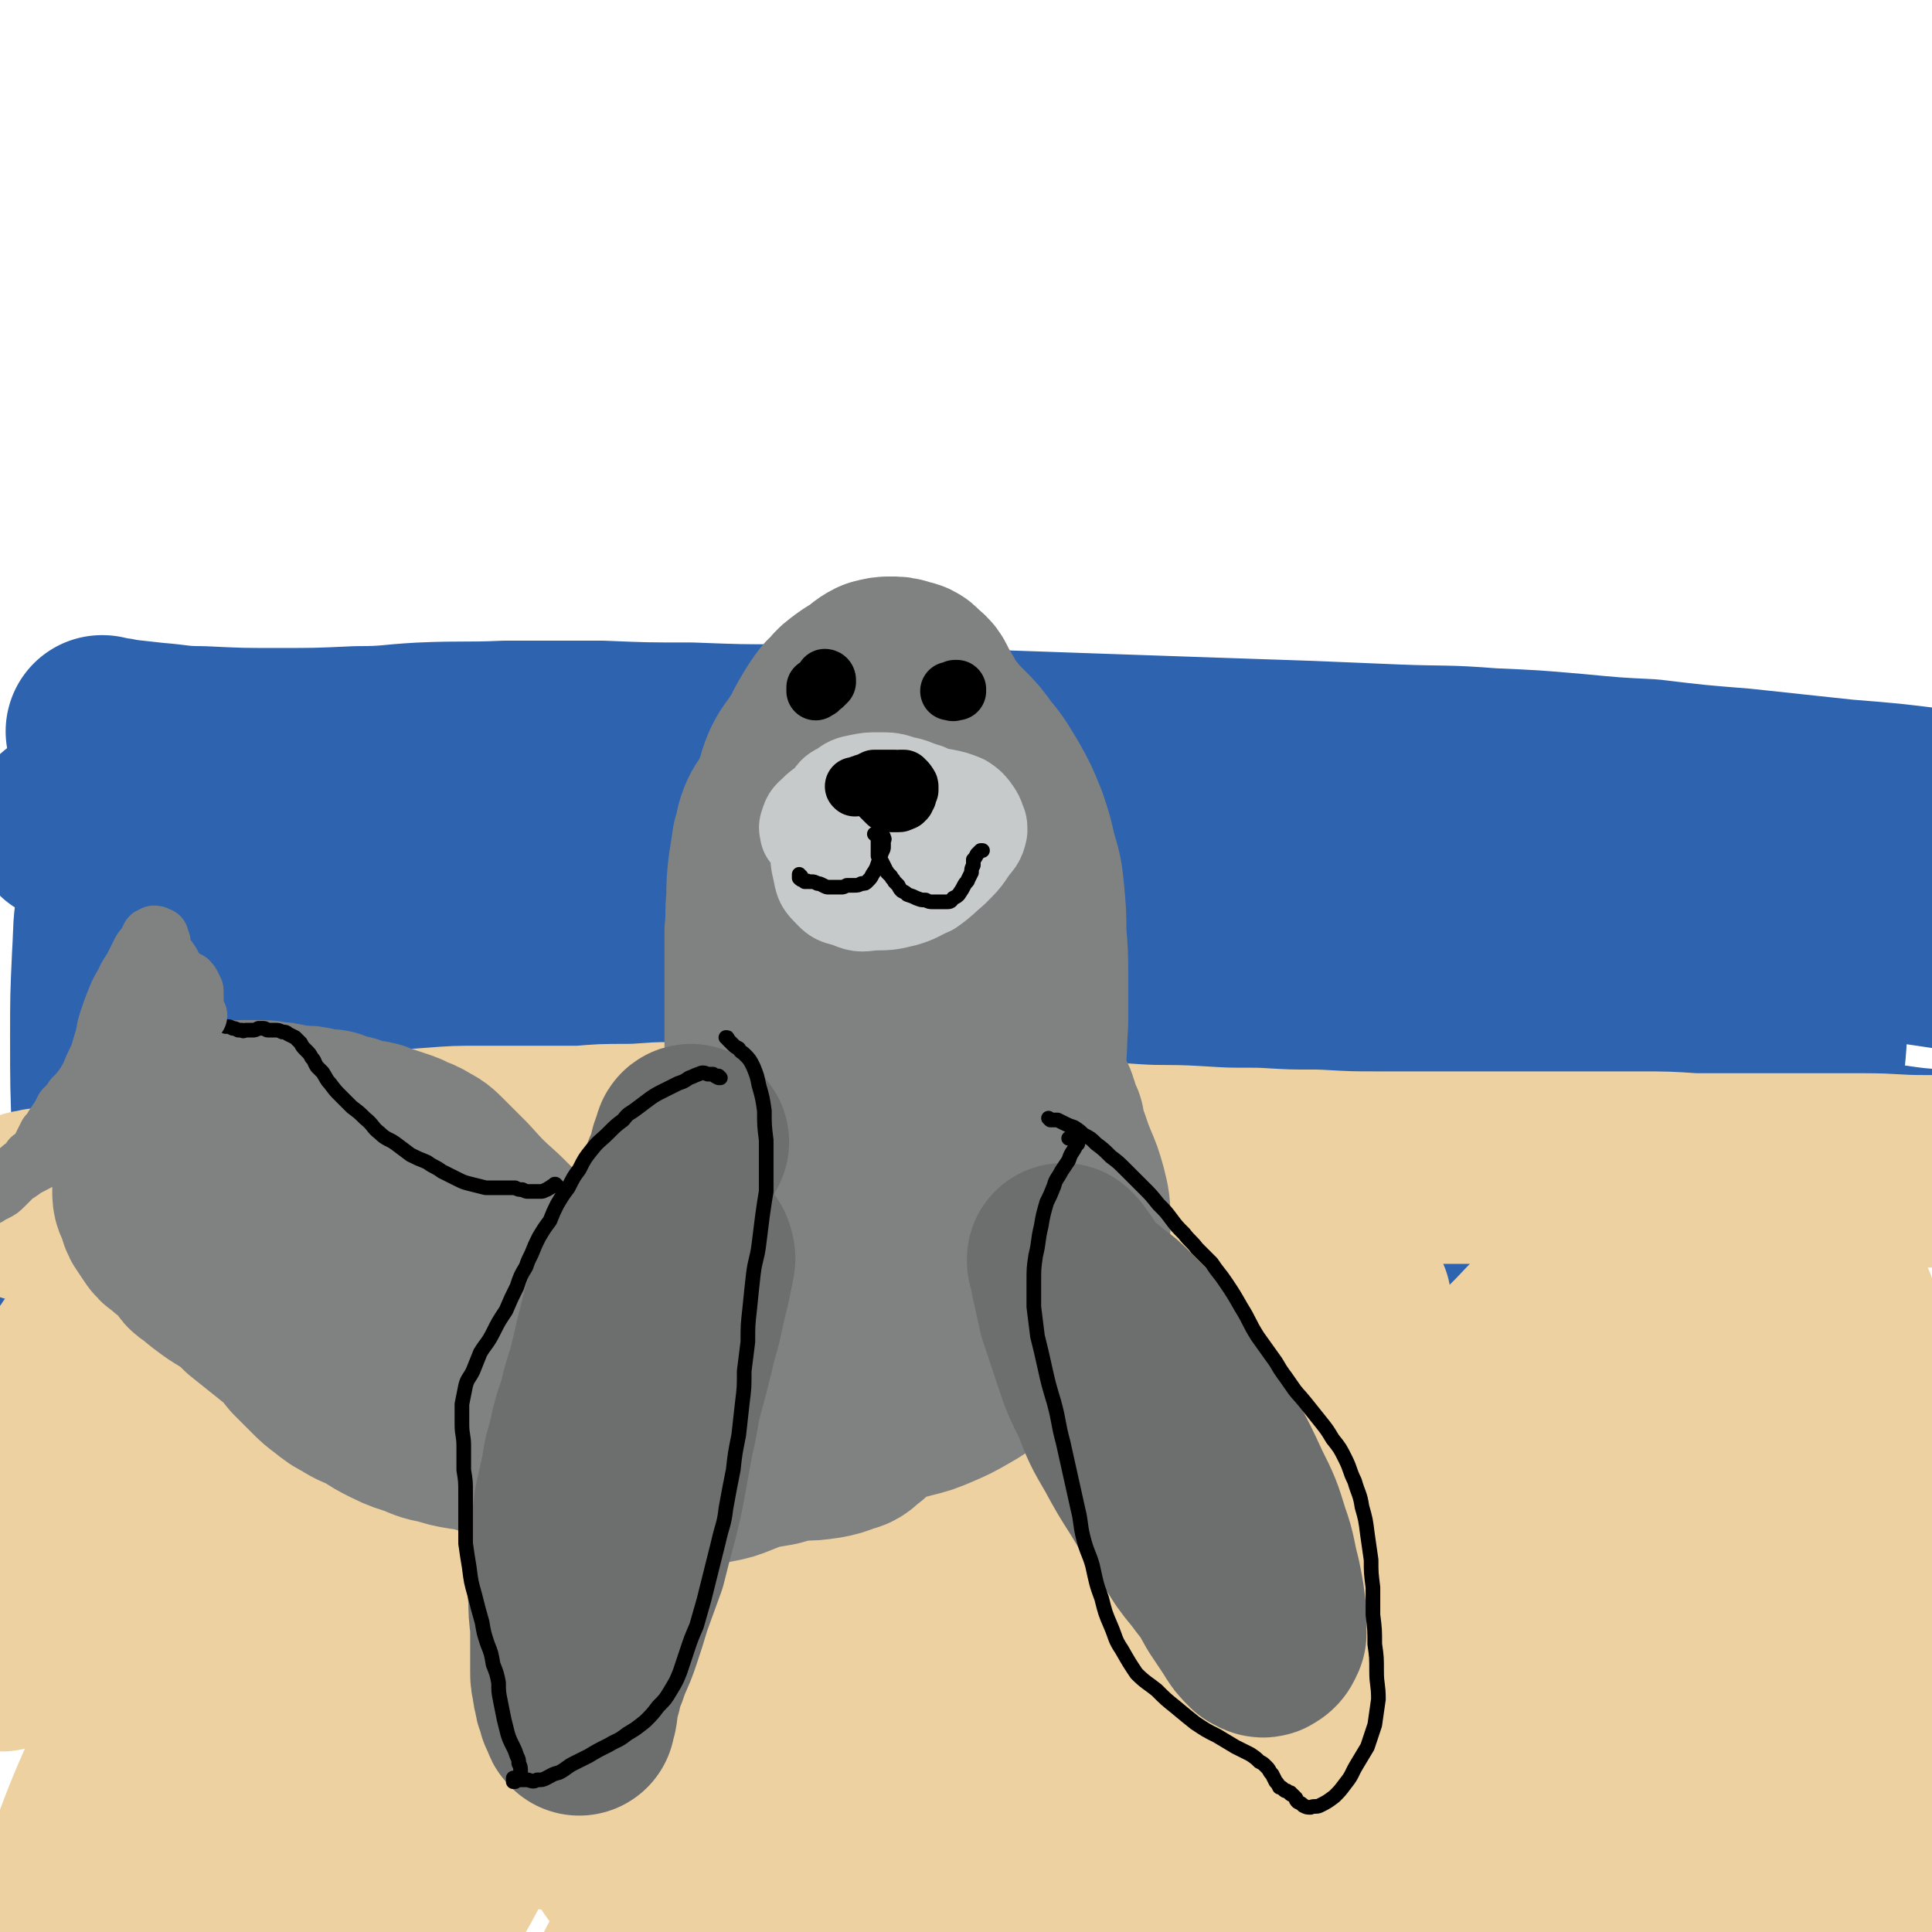 <svg viewBox='0 0 1054 1054' version='1.1' xmlns='http://www.w3.org/2000/svg' xmlns:xlink='http://www.w3.org/1999/xlink'><g fill='none' stroke='rgb(45,99,175)' stroke-width='105' stroke-linecap='round' stroke-linejoin='round'><path d='M76,566c0,0 0,-1 -1,-1 0,0 0,0 -1,0 -1,-1 -1,-1 -3,-2 -2,0 -2,0 -3,-1 0,0 -1,0 -1,0 1,0 1,0 2,0 3,0 3,0 5,1 5,0 5,1 9,1 7,1 7,2 15,2 10,1 10,1 20,1 16,0 16,0 31,0 17,-1 17,-1 35,-1 13,-1 13,-1 26,-1 14,-1 14,-1 28,-1 15,0 15,0 31,1 16,1 16,1 33,4 13,2 13,3 26,5 12,3 12,3 24,5 12,2 12,2 23,5 10,2 10,2 21,4 10,2 10,3 20,4 11,1 11,1 22,2 11,1 11,1 23,1 10,0 10,0 21,0 11,0 11,0 21,0 12,0 12,-1 23,0 11,0 11,0 22,1 9,0 9,0 19,1 14,0 14,0 28,-1 10,0 10,-1 21,-1 10,-1 10,-1 21,-2 11,-1 11,-1 22,-1 12,-1 12,-1 25,-1 12,0 12,0 24,0 14,0 14,0 28,0 13,0 13,0 26,0 9,1 9,0 18,1 13,0 13,0 25,1 14,0 15,0 29,1 14,2 14,3 28,6 8,1 8,1 16,3 2,1 2,1 4,2 13,4 13,4 27,7 17,4 17,4 34,8 15,3 15,3 30,5 13,3 13,3 26,5 16,2 16,2 31,3 14,2 14,2 28,3 3,1 3,1 7,1 '/><path d='M37,451c-1,0 -1,-1 -1,-1 -1,0 0,0 0,0 0,0 0,0 0,0 3,1 3,1 6,2 6,2 6,2 13,4 11,3 11,3 22,6 15,3 15,3 30,6 16,3 17,3 33,5 4,0 5,0 9,0 21,1 21,1 41,2 15,0 15,0 31,-1 17,0 17,-1 34,-1 26,-1 26,-2 51,-2 22,-1 22,-1 43,-1 22,-1 22,-1 44,-1 22,-1 22,-1 43,-1 21,-1 22,-1 43,-1 20,-1 20,-1 41,-1 20,-1 20,-1 41,-1 21,0 21,0 41,1 21,1 21,1 42,2 20,2 20,1 39,4 20,2 20,3 40,5 18,3 18,3 37,5 16,3 16,3 31,6 21,3 21,3 42,6 16,2 16,2 32,4 15,2 15,2 29,3 20,2 20,2 40,4 22,2 22,2 43,4 23,2 23,3 46,6 20,2 20,2 40,5 '/><path d='M57,400c-1,0 -1,-1 -1,-1 -1,0 0,0 0,0 1,1 1,0 2,1 4,0 4,0 8,1 9,1 9,1 18,2 13,1 13,2 26,2 21,1 21,1 41,1 22,0 22,0 44,-1 18,0 17,-1 35,-2 23,-1 23,0 46,-1 26,0 26,0 52,0 24,1 24,1 49,1 26,1 26,1 52,1 28,1 28,0 55,1 28,1 28,1 56,2 29,1 29,1 57,2 29,1 29,1 58,2 30,1 30,1 59,2 24,1 24,1 48,2 26,1 26,0 51,2 23,1 23,1 46,3 21,2 21,2 41,3 25,3 25,3 50,5 28,3 28,3 56,6 25,2 25,2 49,5 5,1 5,1 11,2 '/><path d='M88,457c0,0 0,-1 -1,-1 -1,0 -1,0 -2,1 -4,1 -5,0 -8,2 -5,5 -6,5 -9,11 -5,9 -4,10 -6,20 -3,16 -2,16 -3,32 -1,22 -1,22 -1,44 0,26 0,26 1,52 0,25 0,25 0,50 0,22 0,22 -2,43 -1,15 -2,15 -4,30 -1,6 -2,9 -4,12 -1,1 -1,-2 -1,-5 0,-13 1,-14 2,-27 3,-24 3,-24 6,-47 3,-29 3,-29 5,-57 2,-28 2,-29 4,-57 2,-24 2,-24 5,-48 2,-14 2,-14 4,-27 0,-2 0,-2 0,-4 1,-7 2,-10 3,-13 0,-1 0,2 0,5 -1,11 -1,11 -2,23 -2,21 -2,21 -3,42 -2,26 -2,26 -2,53 -1,28 -1,28 -1,56 -1,22 -1,22 -1,44 0,13 -2,14 0,25 1,3 3,5 5,4 5,-6 4,-9 9,-18 10,-20 9,-20 20,-40 20,-37 20,-38 42,-74 25,-41 25,-41 54,-79 16,-22 16,-23 36,-42 11,-11 12,-12 25,-18 5,-3 10,-3 12,1 4,10 3,14 1,26 -5,28 -6,28 -15,55 -11,35 -12,35 -26,70 -15,38 -15,37 -30,75 -12,28 -12,28 -23,56 -5,13 -6,13 -10,25 -4,9 -4,9 -6,18 -1,2 0,4 1,3 12,-15 12,-18 23,-36 19,-30 17,-31 37,-61 29,-45 28,-46 61,-89 24,-29 25,-29 52,-55 20,-19 20,-20 44,-36 12,-8 14,-10 28,-13 6,-1 11,-1 12,5 5,12 4,16 0,31 -6,32 -8,32 -19,63 -14,38 -15,37 -31,75 -13,32 -14,32 -28,64 -10,23 -10,23 -20,46 -4,10 -5,12 -8,21 0,1 1,0 2,-1 11,-13 12,-13 21,-27 19,-29 17,-30 35,-60 23,-36 22,-36 46,-71 23,-34 23,-35 48,-67 19,-23 19,-24 41,-45 12,-11 13,-13 27,-19 4,-1 8,0 9,4 2,17 2,19 -3,38 -8,33 -10,33 -22,66 -14,37 -14,37 -29,74 -12,31 -12,31 -25,61 -7,19 -7,19 -15,38 -1,4 -4,9 -3,8 3,-2 6,-6 11,-13 16,-23 15,-23 30,-47 20,-35 19,-35 40,-69 23,-37 23,-37 48,-73 21,-31 21,-31 44,-61 15,-18 14,-19 31,-35 5,-5 10,-10 13,-8 3,3 1,9 -1,17 -8,27 -9,27 -18,53 -12,32 -13,31 -25,63 -13,33 -12,33 -24,66 -8,24 -8,24 -15,47 -3,12 -4,14 -4,23 0,2 3,1 5,0 11,-9 12,-9 22,-21 19,-24 18,-26 36,-51 22,-32 21,-33 44,-64 23,-31 23,-31 48,-60 17,-19 17,-19 36,-36 12,-12 12,-14 27,-22 6,-4 12,-7 15,-3 5,8 2,14 -1,27 -6,29 -7,29 -18,57 -17,46 -18,45 -36,90 -12,27 -13,27 -24,55 -6,16 -6,16 -11,32 -1,4 -4,8 -2,8 3,-2 7,-5 12,-12 15,-20 15,-20 29,-42 13,-20 12,-21 25,-42 20,-32 20,-32 41,-64 17,-26 18,-26 36,-52 11,-14 11,-15 23,-28 10,-11 9,-12 20,-21 5,-4 10,-8 12,-4 3,7 1,13 -2,26 -9,37 -10,37 -22,74 -17,51 -18,50 -35,100 -11,33 -11,33 -21,65 -6,21 -5,22 -10,43 -2,6 -4,12 -2,12 1,1 5,-5 8,-11 12,-19 13,-19 23,-39 10,-19 9,-20 18,-40 12,-25 11,-26 24,-51 16,-31 16,-30 34,-60 15,-26 15,-26 31,-50 9,-14 9,-14 19,-27 3,-3 5,-7 7,-5 2,4 1,8 1,16 0,17 -1,17 -2,34 -2,24 -2,24 -4,48 -1,28 -1,28 -2,55 -1,25 -1,25 -1,50 0,19 0,19 0,37 0,10 0,10 1,21 0,3 0,4 2,7 0,0 1,0 1,0 2,-2 2,-2 3,-5 1,-4 2,-4 3,-8 1,-6 1,-6 2,-11 1,-6 1,-6 1,-11 1,-4 1,-4 1,-8 0,-2 0,-2 0,-4 0,-1 -1,-1 -2,-1 -2,-1 -2,0 -5,0 -6,1 -6,2 -13,3 -14,2 -14,2 -28,3 -30,3 -30,3 -60,3 -31,1 -31,1 -62,1 -40,0 -40,0 -80,-1 -33,-1 -33,0 -66,-2 -36,-2 -36,-2 -73,-6 -37,-4 -37,-5 -74,-9 -37,-5 -37,-4 -74,-10 -37,-6 -37,-8 -75,-15 -35,-6 -35,-7 -70,-12 -23,-3 -23,-2 -45,-3 -28,-1 -28,-2 -56,-1 -17,1 -17,2 -33,4 -18,3 -18,3 -36,6 -19,3 -19,3 -37,8 -15,3 -15,4 -30,8 -12,4 -12,5 -24,8 -11,3 -12,2 -23,4 -9,2 -9,2 -18,3 -3,0 -5,1 -7,0 0,0 1,0 2,0 9,-3 9,-2 18,-5 14,-4 14,-5 29,-9 20,-7 20,-7 40,-13 39,-12 38,-13 78,-24 31,-9 31,-9 62,-18 35,-9 35,-10 71,-20 22,-6 22,-5 44,-10 17,-3 17,-4 33,-6 12,-2 12,-2 23,-2 5,-1 6,-2 10,0 3,1 4,3 3,6 -1,8 -2,9 -7,16 -9,13 -10,13 -22,23 -15,12 -16,11 -32,20 -18,10 -19,9 -37,17 -16,7 -16,7 -32,12 -13,3 -13,3 -27,5 -13,2 -13,2 -26,1 -8,0 -9,0 -16,-3 -5,-3 -6,-4 -7,-9 -2,-7 -1,-8 1,-15 3,-11 4,-11 10,-21 7,-11 8,-10 16,-20 8,-8 8,-9 17,-16 6,-4 6,-4 13,-7 3,-1 5,-2 5,0 2,3 2,5 0,9 -5,12 -5,13 -12,24 -10,16 -10,16 -22,30 -17,19 -17,19 -35,38 -12,12 -12,12 -26,23 -11,10 -10,10 -22,19 -14,9 -14,9 -28,17 -13,8 -13,8 -26,14 -7,3 -7,3 -15,5 -3,0 -4,1 -6,0 -2,0 -2,-1 -2,-3 0,-3 1,-3 2,-5 3,-3 3,-4 7,-6 6,-3 6,-4 13,-5 10,-3 11,-2 21,-3 19,-1 19,-1 38,0 19,0 19,1 38,2 18,1 18,1 36,1 26,0 26,0 51,0 24,0 24,0 48,0 24,0 24,1 48,1 24,-1 24,-1 48,-1 25,-1 25,-1 49,-3 24,-1 24,-1 49,-3 25,-1 25,-1 50,-2 25,0 25,-1 50,0 25,1 25,1 49,3 25,3 25,4 50,7 20,3 20,3 39,5 20,3 20,3 40,5 22,3 22,4 45,7 12,1 12,1 24,2 17,2 17,2 34,2 20,1 20,1 40,1 18,0 18,0 36,-1 18,-1 18,-2 36,-3 17,-1 17,-1 33,-2 8,0 8,0 15,0 '/></g>
<g fill='none' stroke='rgb(238,209,160)' stroke-width='105' stroke-linecap='round' stroke-linejoin='round'><path d='M23,658c0,0 0,-1 -1,-1 0,0 0,1 0,1 -1,0 -1,0 -2,0 -2,0 -2,0 -3,0 0,0 0,0 0,0 1,0 1,0 3,0 3,0 3,0 6,0 5,0 5,0 10,0 7,-1 7,-1 15,-2 9,-1 9,-1 19,-3 14,-3 14,-3 27,-5 16,-3 16,-3 31,-6 25,-5 24,-6 49,-11 15,-3 15,-2 30,-4 15,-2 15,-2 29,-3 13,-1 13,-1 26,-1 16,0 16,0 32,0 11,0 11,0 23,0 12,-1 12,-1 24,-1 12,0 12,-1 24,-1 13,0 13,0 26,0 13,0 13,0 27,0 14,0 14,0 28,0 14,1 14,1 27,1 14,1 14,1 27,2 14,0 14,0 28,1 15,1 15,1 30,2 15,1 15,2 30,3 15,2 15,2 31,3 16,1 16,0 33,1 16,1 16,1 33,1 17,1 17,1 33,1 18,1 18,1 36,1 13,0 13,0 25,0 17,0 17,0 33,0 17,0 17,0 34,0 12,0 12,0 25,0 12,0 12,0 23,0 15,0 15,0 30,1 16,0 16,0 32,0 15,0 15,0 31,0 15,0 15,0 30,0 16,0 16,1 33,1 7,0 7,0 13,0 '/><path d='M64,731c0,0 -1,-1 -1,-1 0,0 0,0 0,0 -2,1 -3,0 -5,0 -4,2 -4,2 -8,5 -5,4 -5,4 -8,10 -5,7 -5,7 -9,16 -5,10 -5,11 -10,22 -6,14 -6,14 -11,28 -6,15 -6,15 -11,31 -5,17 -5,17 -9,34 -2,8 -2,8 -4,17 '/><path d='M1,903c0,-1 -1,-1 -1,-1 5,-15 6,-16 12,-31 9,-23 9,-23 19,-46 11,-23 11,-23 22,-46 2,-4 2,-4 5,-8 15,-21 14,-23 32,-42 14,-17 14,-17 32,-30 11,-8 12,-10 25,-13 6,-2 10,-1 12,3 5,11 3,14 2,28 -4,25 -4,26 -12,51 -12,35 -13,35 -28,69 -16,39 -17,38 -34,77 -14,35 -15,35 -28,70 -10,25 -9,25 -18,50 -4,12 -4,14 -9,25 0,1 -2,-1 -1,-2 4,-15 4,-15 10,-30 11,-28 10,-28 22,-55 18,-36 17,-37 38,-71 35,-59 36,-58 74,-115 22,-33 22,-33 46,-64 16,-20 17,-20 35,-39 10,-10 10,-11 21,-18 3,-2 6,-2 6,0 1,9 0,12 -4,23 -8,24 -9,24 -20,48 -16,33 -17,32 -34,65 -16,31 -16,31 -32,62 -12,24 -12,24 -24,48 -13,27 -13,27 -26,53 -11,23 -12,23 -23,45 -5,10 -8,14 -10,21 0,1 4,-2 6,-4 16,-21 16,-22 30,-44 27,-43 25,-45 53,-87 25,-40 25,-40 53,-77 35,-46 34,-47 72,-91 21,-24 22,-23 46,-44 13,-12 14,-16 29,-22 5,-1 10,2 10,8 0,20 -2,23 -10,44 -14,40 -16,39 -34,78 -23,47 -24,46 -48,93 -18,36 -18,36 -37,71 -18,35 -18,35 -37,70 -14,24 -14,24 -29,48 -6,8 -9,14 -12,16 -1,1 0,-5 2,-9 10,-22 9,-22 20,-44 19,-37 19,-37 40,-73 33,-54 33,-55 70,-106 27,-38 27,-38 59,-71 24,-27 24,-28 52,-50 16,-13 17,-15 35,-21 8,-3 14,-3 17,3 6,11 4,16 0,31 -7,32 -8,32 -21,63 -15,39 -16,39 -34,77 -20,40 -20,40 -41,79 -17,32 -17,32 -34,64 -9,19 -9,19 -19,38 -2,3 -5,8 -3,6 4,-5 7,-10 14,-21 18,-28 18,-28 37,-56 27,-42 26,-42 54,-83 31,-44 31,-44 65,-86 31,-38 31,-38 66,-73 25,-25 25,-26 54,-47 13,-9 18,-14 31,-12 7,0 9,7 8,16 -2,31 -3,33 -14,64 -16,47 -17,47 -39,93 -24,51 -26,50 -52,101 -25,46 -25,46 -50,92 -16,29 -16,29 -32,57 -6,10 -9,16 -13,20 -1,1 1,-5 3,-8 12,-25 13,-25 26,-50 22,-41 21,-42 45,-83 26,-46 26,-46 56,-90 28,-42 28,-42 59,-82 23,-30 23,-31 49,-59 15,-15 16,-16 32,-27 4,-2 8,-1 8,2 0,16 -1,20 -8,38 -15,38 -17,38 -35,75 -22,44 -23,44 -45,87 -23,44 -24,44 -47,88 -15,30 -15,30 -30,61 -5,10 -9,16 -11,19 -1,2 2,-5 5,-10 13,-25 13,-25 27,-50 24,-42 23,-43 48,-85 31,-50 30,-51 64,-99 26,-37 27,-37 56,-72 27,-32 27,-33 56,-62 17,-18 18,-19 37,-33 9,-7 11,-9 20,-9 5,-1 10,2 10,8 -3,31 -4,35 -16,67 -16,45 -20,43 -40,86 -20,43 -21,43 -40,86 -20,43 -20,43 -38,87 -6,15 -6,15 -12,31 0,0 0,0 0,0 8,-12 10,-11 17,-24 12,-22 11,-23 23,-45 19,-38 18,-39 38,-76 18,-33 18,-33 38,-64 13,-22 13,-22 28,-43 15,-20 15,-20 31,-39 12,-13 11,-16 25,-25 4,-3 10,-4 11,1 3,12 0,16 -3,32 -7,32 -8,32 -16,64 -11,44 -13,43 -23,87 -11,46 -10,46 -20,92 -10,52 -9,53 -20,105 -2,6 -5,12 -6,11 -2,-2 -1,-10 0,-19 1,-30 0,-30 4,-61 2,-24 2,-25 7,-49 8,-35 8,-35 18,-69 13,-42 14,-42 28,-82 13,-35 13,-35 28,-69 8,-19 8,-19 19,-37 3,-4 6,-9 7,-6 3,7 2,13 0,25 -2,26 -4,26 -7,52 -4,35 -3,35 -6,71 -3,37 -2,37 -4,73 -2,30 -1,30 -3,60 -1,18 -1,18 -3,35 0,5 -1,10 -1,11 1,0 2,-5 3,-9 3,-16 3,-16 6,-31 4,-27 4,-27 7,-54 4,-36 4,-36 6,-71 2,-39 1,-39 4,-77 2,-36 2,-36 5,-71 2,-15 2,-15 6,-29 1,-6 2,-11 4,-12 1,0 1,5 1,10 0,13 0,14 -1,27 0,24 -1,24 -1,47 0,33 0,33 2,65 1,34 2,34 5,68 2,27 2,27 5,55 1,16 1,16 2,32 1,7 1,7 2,13 1,1 2,3 3,2 1,-4 1,-6 1,-12 0,-14 0,-14 -1,-28 -3,-23 -3,-23 -7,-47 -4,-31 -4,-31 -8,-63 -4,-33 -4,-33 -8,-66 -3,-28 -2,-28 -6,-56 -2,-17 0,-18 -6,-34 -2,-7 -3,-10 -9,-12 -7,-1 -9,2 -16,6 -13,8 -12,9 -23,19 -23,21 -22,22 -44,44 -25,24 -24,24 -49,48 -26,25 -26,26 -52,50 -26,24 -25,25 -53,46 -16,13 -16,13 -34,22 -9,5 -12,8 -20,5 -7,-2 -8,-6 -9,-14 -4,-22 -4,-23 -1,-45 3,-29 5,-29 12,-58 8,-28 8,-28 18,-56 8,-22 9,-22 19,-43 5,-12 6,-12 11,-24 1,-2 3,-5 2,-5 -1,1 -3,4 -6,9 -11,15 -11,15 -20,31 -15,25 -14,25 -27,50 -17,31 -17,32 -35,62 -18,31 -17,31 -38,61 -14,21 -13,23 -31,40 -10,9 -13,12 -23,12 -8,0 -12,-5 -15,-13 -6,-19 -5,-21 -4,-41 1,-26 2,-26 7,-52 6,-28 7,-28 15,-55 7,-24 8,-24 17,-48 6,-18 7,-18 12,-36 3,-9 4,-10 4,-19 0,-2 -1,-3 -3,-3 -8,3 -9,4 -16,9 -14,9 -13,9 -26,19 -11,10 -10,10 -21,20 -8,7 -8,7 -16,14 -5,4 -5,5 -10,7 -1,1 -2,0 -2,-1 -1,-6 -1,-7 0,-12 2,-7 2,-7 5,-13 2,-5 2,-5 5,-9 2,-5 2,-4 5,-9 3,-5 3,-5 6,-10 3,-6 2,-6 5,-11 2,-2 2,-2 4,-4 1,0 1,0 1,0 1,1 0,1 0,2 -4,10 -4,11 -9,20 -9,18 -9,18 -20,34 -13,20 -13,20 -29,38 -19,23 -19,22 -40,43 -22,23 -22,23 -46,44 -21,19 -20,19 -43,36 -19,14 -19,13 -39,25 -10,7 -10,7 -21,12 -9,4 -10,4 -20,6 -5,1 -6,2 -11,0 -2,0 -2,-1 -3,-3 -1,-1 -1,-1 -1,-2 1,0 1,0 2,0 2,1 2,0 4,1 4,3 4,4 8,7 6,5 6,6 12,9 10,6 11,6 22,9 11,2 12,2 23,0 17,-1 18,-1 34,-6 21,-6 21,-7 41,-16 23,-11 23,-12 46,-24 21,-11 20,-12 42,-22 17,-7 17,-7 36,-12 11,-2 12,-4 23,-1 10,2 13,3 18,12 6,9 5,12 5,23 0,15 -1,15 -5,29 -5,15 -6,14 -12,29 -5,12 -5,12 -12,24 -4,9 -4,9 -10,18 -2,4 -2,4 -5,9 0,1 -1,2 -1,2 1,0 2,-1 3,-1 9,-4 9,-3 18,-7 11,-5 11,-6 23,-11 15,-7 15,-7 31,-13 18,-6 18,-6 36,-10 21,-4 21,-3 41,-4 22,-2 23,-2 44,-1 22,2 22,3 43,7 12,2 12,3 24,6 13,3 13,3 25,7 3,1 3,1 6,2 0,0 0,1 0,1 -1,1 -1,1 -3,1 -8,5 -7,7 -15,9 -23,5 -23,5 -46,6 -23,1 -24,-1 -47,-3 -25,-4 -25,-3 -50,-9 -29,-6 -29,-7 -58,-16 -30,-8 -29,-9 -59,-18 -26,-7 -26,-8 -52,-14 -21,-4 -21,-4 -42,-6 -18,-2 -18,-3 -36,-3 -13,0 -13,0 -25,3 -10,2 -10,3 -19,8 -7,4 -7,5 -13,10 -4,5 -4,6 -7,11 -2,2 -3,3 -3,5 1,2 2,3 5,3 5,2 6,2 12,3 12,1 12,0 25,0 16,1 16,1 31,1 15,0 15,0 30,1 13,0 13,0 25,1 7,1 7,1 13,2 4,1 4,2 7,3 1,1 0,1 0,2 -2,3 -2,4 -4,7 -5,7 -5,7 -11,13 -6,6 -6,5 -14,10 -5,4 -5,4 -12,7 -4,2 -5,2 -9,1 -4,0 -4,-1 -7,-3 '/></g>
<g fill='none' stroke='rgb(128,130,130)' stroke-width='105' stroke-linecap='round' stroke-linejoin='round'><path d='M493,615c0,0 0,-1 -1,-1 0,0 0,0 0,1 -2,1 -2,1 -3,3 -1,1 -1,1 -3,1 -1,1 -1,1 -2,1 -2,0 -3,0 -5,0 -2,-1 -2,-1 -3,-2 -3,-2 -3,-2 -6,-4 -3,-2 -2,-2 -5,-5 -2,-3 -2,-3 -5,-6 -3,-4 -3,-4 -6,-8 -2,-4 -3,-3 -5,-8 -3,-4 -3,-4 -4,-9 -2,-6 -2,-6 -4,-12 -1,-6 -1,-6 -1,-12 -1,-7 -1,-7 -2,-13 0,-7 0,-7 0,-14 0,-7 0,-7 0,-14 0,-8 0,-8 1,-15 0,-6 1,-6 2,-13 2,-7 2,-7 3,-14 2,-7 2,-7 4,-13 1,-6 1,-6 4,-11 2,-6 1,-6 4,-11 2,-5 2,-5 5,-9 1,-3 1,-3 2,-6 2,-3 2,-3 3,-5 1,-3 2,-3 3,-5 1,-3 1,-3 2,-5 1,-4 1,-4 3,-7 1,-3 0,-3 2,-6 2,-2 2,-2 4,-4 2,-2 2,-2 4,-3 2,-2 3,-2 5,-3 2,-3 2,-3 5,-6 1,-1 1,-1 3,-2 1,-1 1,-1 2,-1 1,0 1,0 2,1 2,2 2,2 3,4 1,3 1,3 3,6 3,4 2,4 6,8 4,5 4,5 8,9 6,6 6,6 11,13 6,7 6,8 11,16 5,9 5,9 9,19 3,9 3,9 5,18 3,10 3,10 4,20 1,11 1,11 1,21 1,12 1,12 1,24 0,13 0,13 0,25 -1,13 0,13 -2,26 -1,12 -2,11 -4,22 -1,11 -1,11 -3,21 -2,8 -2,8 -5,17 -2,6 -2,6 -5,13 -1,4 -1,4 -3,8 -2,3 -2,2 -4,5 -1,2 -1,2 -2,4 0,1 0,1 -1,1 0,0 0,0 0,0 0,0 1,0 1,-1 0,-1 -1,-1 0,-3 0,-3 0,-3 1,-5 0,-6 0,-6 0,-11 0,-8 0,-8 0,-16 0,-10 0,-10 0,-20 -1,-12 -1,-12 -2,-24 0,-14 0,-14 -1,-28 0,-16 0,-16 -2,-32 -1,-17 -2,-17 -3,-34 -2,-15 -1,-15 -3,-30 -1,-12 -1,-12 -2,-25 -2,-12 -1,-12 -3,-24 -2,-10 -2,-10 -5,-19 -2,-7 -2,-7 -5,-14 -3,-5 -3,-6 -6,-10 -2,-5 -2,-5 -6,-8 -2,-3 -3,-2 -6,-3 -2,-1 -3,-1 -6,-1 -3,0 -3,0 -7,1 -4,2 -4,3 -7,5 -5,3 -5,3 -9,6 -4,3 -3,4 -7,7 -3,4 -3,4 -6,9 -3,5 -3,5 -5,10 -3,6 -3,6 -6,11 -3,6 -3,6 -6,12 -3,6 -3,6 -5,11 -3,5 -4,5 -6,10 -2,5 -1,6 -3,11 -1,7 -1,7 -2,13 -1,9 -1,9 -1,17 -1,9 0,9 -1,18 0,11 0,11 0,22 0,11 0,11 0,22 0,11 0,11 0,22 1,10 0,10 1,21 1,10 0,10 3,20 3,10 3,10 7,20 3,9 2,9 6,17 3,5 4,5 7,10 3,3 3,3 6,6 2,3 2,3 5,6 2,2 2,2 4,5 1,2 1,2 3,5 1,2 1,3 2,5 1,1 1,1 2,3 0,0 0,0 0,1 0,0 0,0 0,0 0,-2 0,-2 0,-4 0,-3 0,-3 -1,-7 -1,-7 -1,-7 -2,-15 -2,-9 -2,-9 -4,-19 -2,-12 -2,-12 -4,-25 -3,-16 -3,-16 -6,-32 -3,-19 -3,-19 -5,-37 -2,-18 -2,-18 -3,-36 0,-17 -1,-17 0,-34 0,-15 0,-15 3,-30 1,-11 1,-11 5,-21 3,-8 3,-8 8,-15 3,-6 4,-6 9,-10 4,-2 4,-2 9,-3 4,-1 4,-2 8,-1 4,0 4,1 7,3 4,2 4,2 7,5 3,5 4,5 6,10 4,9 3,9 6,18 3,12 3,12 5,25 2,15 1,15 2,31 1,16 1,16 2,33 0,17 0,17 0,34 0,19 0,19 -1,37 -1,18 0,18 -2,36 -1,13 -1,13 -3,26 -2,9 -2,9 -5,18 -2,5 -2,5 -5,10 -1,2 -2,1 -4,3 -1,0 -1,0 -2,0 0,1 0,1 -1,1 -1,0 -1,0 -2,1 -2,1 -2,1 -3,3 -2,2 -2,2 -4,4 -3,3 -3,3 -6,6 -3,3 -3,3 -6,5 -3,3 -4,3 -7,5 -3,3 -3,3 -5,5 -2,2 -2,3 -4,5 -1,1 -1,1 -3,3 0,0 0,1 -1,1 0,0 0,-1 0,-2 0,-2 1,-2 1,-4 0,-4 0,-4 0,-7 '/><path d='M397,764c-1,-1 -1,-2 -1,-1 -2,0 -2,1 -4,3 -2,1 -2,1 -4,2 -2,0 -2,0 -4,1 -3,0 -3,0 -7,0 -4,0 -4,0 -8,0 -5,-1 -5,-1 -10,-2 -5,-2 -5,-2 -10,-5 -6,-4 -6,-4 -11,-8 -6,-4 -6,-4 -11,-8 -5,-5 -5,-5 -10,-11 -6,-5 -6,-6 -10,-12 -5,-6 -5,-6 -9,-13 -5,-7 -5,-7 -9,-13 -3,-4 -3,-4 -6,-8 -4,-5 -4,-5 -9,-10 -5,-5 -5,-5 -10,-9 -5,-4 -5,-4 -10,-8 -6,-5 -6,-5 -11,-9 -5,-5 -5,-5 -10,-10 -6,-5 -6,-5 -12,-9 -5,-4 -5,-4 -10,-7 -5,-3 -5,-3 -10,-6 -6,-2 -6,-2 -11,-4 -5,-1 -5,-1 -10,-3 -4,0 -4,0 -8,-1 -4,-1 -4,-1 -8,-1 -5,0 -5,0 -9,0 -4,1 -4,1 -8,2 -4,2 -4,2 -7,4 -3,2 -3,2 -5,5 -2,2 -2,2 -4,5 -2,3 -2,3 -5,6 -2,3 -3,3 -5,6 -2,4 -2,4 -4,8 -3,4 -3,4 -5,8 -2,4 -2,4 -3,8 -1,5 -1,5 -2,9 -1,3 -1,3 -1,7 0,3 -1,3 0,5 1,3 2,3 4,4 3,3 3,3 7,6 4,3 4,3 9,6 6,4 6,4 11,9 5,4 5,4 10,8 5,4 5,4 10,8 4,4 4,4 8,9 5,5 5,5 10,10 3,3 3,3 7,6 5,4 5,4 9,6 6,4 6,3 12,6 6,4 6,4 12,7 6,3 7,3 13,5 7,3 7,3 13,4 6,2 6,2 12,3 7,1 7,1 13,3 7,2 7,2 14,4 7,1 7,1 15,2 5,1 5,1 11,2 5,0 5,0 11,1 6,0 6,0 13,1 7,1 7,1 15,2 7,1 7,1 13,3 7,1 7,1 13,1 5,0 5,0 11,0 4,0 4,0 9,-1 5,-1 5,-1 10,-3 5,-2 5,-2 10,-4 6,-1 6,-1 12,-2 7,-2 7,-2 14,-3 6,0 6,0 13,-1 5,-1 5,-1 10,-3 4,-1 4,-1 7,-4 3,-2 3,-2 6,-6 2,-3 2,-3 4,-7 1,-1 1,-1 2,-3 0,-1 0,-1 1,-2 0,-1 0,-2 0,-3 0,-2 -1,-2 -2,-4 -2,-2 -3,-2 -5,-4 -4,-2 -4,-2 -7,-5 -4,-3 -4,-3 -7,-6 -3,-2 -3,-2 -6,-4 -2,-1 -2,-2 -4,-2 -3,0 -3,1 -5,2 -4,4 -3,4 -7,8 -6,5 -6,6 -12,11 -7,6 -7,6 -15,12 -9,6 -9,7 -19,13 -10,6 -10,6 -22,11 -10,4 -11,4 -22,6 -11,2 -11,2 -23,2 -10,0 -11,0 -21,-3 -8,-2 -8,-3 -16,-7 -8,-3 -8,-3 -15,-8 -10,-6 -10,-7 -19,-14 -9,-8 -9,-8 -18,-16 -11,-9 -11,-9 -22,-17 -8,-6 -8,-6 -16,-12 -8,-4 -8,-4 -16,-8 -4,-2 -4,-2 -8,-4 -5,-2 -5,-2 -9,-5 -4,-3 -4,-3 -7,-5 -2,-2 -3,-2 -4,-5 -1,-2 -1,-2 -2,-4 0,-2 0,-2 1,-3 0,-2 0,-2 1,-3 0,-1 0,-1 1,-1 1,-1 1,-1 1,-1 2,0 2,0 4,1 5,3 5,3 10,6 11,7 11,7 22,14 11,7 11,7 22,13 11,6 11,6 23,12 12,5 12,6 23,10 14,5 14,5 27,9 11,3 11,2 21,4 10,3 10,2 21,4 10,3 10,3 20,5 9,3 9,3 18,5 8,2 8,2 15,3 7,2 7,2 13,3 5,2 5,2 11,3 4,1 4,2 9,3 3,1 3,1 7,2 3,1 3,0 7,0 3,1 3,1 6,0 2,-1 2,-1 5,-2 2,-1 2,-1 4,-2 1,0 2,0 2,0 1,0 1,0 0,0 0,1 0,1 0,1 -4,1 -4,1 -8,2 -6,0 -6,1 -12,-1 -8,-1 -8,-2 -16,-5 -9,-4 -9,-4 -17,-9 -9,-5 -9,-6 -17,-12 -10,-7 -10,-7 -19,-14 -11,-9 -11,-9 -22,-17 -12,-9 -13,-9 -25,-18 -11,-8 -11,-9 -21,-18 -10,-8 -10,-8 -19,-17 -10,-9 -10,-9 -19,-19 -6,-6 -6,-6 -12,-12 -4,-4 -4,-4 -8,-6 -3,-2 -3,-2 -7,-3 -3,-2 -3,-2 -6,-3 -3,-1 -3,-1 -6,-2 -3,-1 -3,-1 -6,-2 -2,-1 -2,-1 -5,-1 -3,0 -3,0 -6,-1 -5,0 -5,0 -9,0 -4,0 -4,-1 -7,-1 -3,-1 -3,-1 -6,-2 -4,-1 -4,-1 -8,-2 -4,-2 -3,-2 -8,-3 -3,-1 -3,-1 -7,-1 -4,-1 -4,-1 -8,-1 -4,0 -4,0 -9,0 -5,0 -5,1 -10,2 -5,1 -5,1 -10,2 -5,1 -5,1 -9,3 -3,1 -3,1 -6,2 -2,1 -2,0 -3,1 -1,1 -1,1 -2,2 -1,1 -1,1 -1,2 -1,1 -1,1 -1,2 -1,1 0,1 -1,2 0,1 0,1 -1,3 0,1 0,1 -1,2 -1,1 -1,1 -2,2 -1,2 -1,2 -2,3 0,2 0,2 -1,4 -1,2 -1,2 -1,4 0,3 0,3 0,6 0,3 1,3 2,6 1,3 1,4 2,6 2,3 2,3 4,6 2,3 2,3 5,5 3,3 4,3 7,5 4,3 4,3 8,5 5,2 5,1 9,4 4,1 4,1 8,4 3,1 3,1 6,3 2,1 2,1 4,3 1,1 1,1 2,2 1,1 1,1 2,2 1,1 1,1 2,2 1,1 1,1 1,2 1,0 1,0 1,1 0,0 0,0 0,0 0,-1 0,-1 0,-1 -2,-1 -2,-1 -3,-2 -3,-3 -3,-3 -6,-5 -5,-4 -5,-4 -9,-7 -7,-5 -7,-4 -13,-9 -7,-6 -7,-6 -14,-12 -5,-6 -6,-6 -10,-12 -3,-4 -3,-4 -5,-9 -2,-3 -2,-3 -2,-6 -1,-3 -1,-4 0,-6 1,-3 2,-3 4,-5 4,-3 4,-3 8,-4 5,-2 6,-2 12,-2 7,-1 8,-1 15,-1 9,1 9,2 17,4 12,4 12,4 23,10 12,6 12,6 24,13 8,6 8,6 16,12 8,6 8,7 16,14 9,7 9,7 17,14 8,8 8,8 16,15 8,7 8,7 16,13 9,7 9,7 20,13 7,4 8,4 16,8 8,4 8,5 16,8 9,4 9,3 18,6 8,3 8,4 16,7 6,2 7,1 13,3 7,1 7,1 13,2 6,1 6,1 12,2 6,1 6,1 12,1 7,1 6,1 13,2 6,1 6,2 12,2 7,1 7,0 13,0 6,0 6,0 12,-1 7,-1 7,-1 13,-2 8,-2 8,-2 15,-4 8,-2 8,-1 15,-3 8,-2 8,-2 15,-5 7,-3 7,-3 14,-7 7,-4 7,-4 13,-9 6,-5 6,-6 11,-12 6,-6 6,-6 11,-12 6,-7 6,-7 11,-13 5,-7 5,-7 9,-13 3,-5 3,-5 5,-10 2,-9 2,-9 2,-18 0,-8 0,-8 -2,-16 -2,-7 -2,-7 -5,-14 -2,-5 -2,-5 -4,-11 -2,-5 -2,-5 -3,-11 -2,-4 -2,-4 -3,-8 -1,-1 -1,-1 -1,-3 -1,0 -1,0 -1,-1 0,0 0,0 0,0 0,1 1,1 1,3 0,1 0,1 0,2 0,3 0,3 0,7 0,7 0,7 -1,14 0,8 0,8 -1,16 -1,10 -1,10 -3,20 -2,12 -2,12 -6,24 -3,10 -3,10 -7,20 -4,8 -4,8 -10,16 -3,6 -3,6 -9,10 -4,4 -4,3 -9,5 -5,1 -5,1 -9,1 -6,0 -6,0 -11,0 -5,-1 -5,-2 -10,-2 -5,-1 -5,-2 -10,-2 -5,-1 -5,-1 -10,-1 -4,-1 -4,-1 -8,-1 -2,-1 -3,0 -5,-1 -2,-1 -3,-1 -4,-2 -1,-1 -2,-2 -2,-3 -1,-4 -1,-4 -1,-8 0,-6 0,-6 0,-12 0,-8 1,-8 1,-16 0,-10 0,-10 0,-20 0,-11 0,-11 -1,-21 0,-11 0,-11 -1,-21 -1,-10 -1,-10 -4,-19 -2,-9 -2,-9 -6,-18 -2,-7 -3,-7 -6,-14 -3,-9 -3,-9 -6,-17 -3,-8 -3,-8 -6,-16 -2,-8 -2,-8 -3,-16 -2,-7 -2,-7 -3,-15 -1,-7 -1,-7 -1,-14 0,-7 0,-7 1,-14 1,-7 2,-7 4,-15 3,-8 4,-7 6,-15 2,-7 1,-7 2,-14 2,-7 1,-7 3,-13 1,-5 1,-5 3,-10 2,-4 2,-4 5,-8 2,-3 2,-3 5,-6 3,-3 3,-3 6,-6 3,-3 4,-3 6,-6 3,-3 3,-3 5,-6 2,-3 2,-3 3,-6 2,-3 2,-3 4,-5 2,-1 2,-1 4,-2 1,0 2,0 3,1 2,1 2,2 4,4 3,3 3,3 5,6 3,5 3,5 6,10 4,7 4,7 7,14 4,8 3,8 7,16 4,9 4,9 8,17 5,10 6,10 10,20 5,13 5,13 9,26 4,14 4,14 6,28 3,14 3,14 3,29 0,15 0,15 -2,30 -2,14 -3,14 -6,28 -2,11 -2,11 -6,22 -2,7 -2,7 -5,15 -1,2 -1,2 -3,4 '/></g>
<g fill='none' stroke='rgb(109,111,111)' stroke-width='105' stroke-linecap='round' stroke-linejoin='round'><path d='M378,623c0,0 -1,-1 -1,-1 -1,0 -1,1 -1,2 -1,2 -1,2 -2,5 0,2 0,2 -1,5 -1,3 -1,3 -3,7 -1,4 -1,4 -3,8 -3,4 -3,4 -5,8 -3,4 -3,4 -5,9 -3,6 -2,6 -5,12 -2,6 -3,6 -5,12 -3,6 -2,7 -5,13 -2,7 -3,7 -5,14 -2,8 -2,8 -4,16 -2,9 -2,9 -4,17 -3,9 -3,9 -5,18 -3,8 -3,8 -5,17 -2,9 -3,9 -4,18 -2,9 -2,9 -4,18 -1,9 -1,9 -2,18 -1,8 -1,8 -1,16 -1,8 -1,8 0,17 0,7 0,7 1,15 0,7 0,7 0,14 0,5 0,5 0,11 0,3 0,3 1,7 0,2 0,2 1,5 0,2 0,2 1,4 1,2 1,2 1,4 1,2 1,2 2,4 0,1 0,1 1,2 0,0 0,0 0,0 0,-2 0,-2 1,-4 1,-5 0,-5 2,-11 2,-7 1,-7 4,-13 3,-9 4,-9 7,-18 3,-9 3,-9 6,-19 4,-11 4,-11 8,-22 3,-12 3,-12 6,-23 3,-12 3,-12 5,-23 2,-11 2,-11 4,-22 3,-12 2,-12 5,-24 3,-11 3,-11 6,-23 2,-10 3,-10 5,-20 2,-9 2,-9 4,-17 1,-5 1,-5 2,-10 0,-2 1,-2 0,-4 0,-2 -1,-2 -2,-3 0,0 0,0 0,0 '/><path d='M600,711c0,0 -1,0 -1,-1 0,0 0,1 0,1 0,-1 0,-1 0,-1 0,-1 0,-1 0,-1 0,0 0,0 0,0 1,1 1,1 2,2 1,1 1,1 3,2 4,3 4,3 7,6 5,5 5,5 10,10 5,6 6,6 11,12 6,9 6,9 12,19 9,14 9,14 17,28 7,13 7,13 13,26 6,12 6,12 10,25 4,11 3,12 6,23 2,10 2,10 3,19 0,5 0,6 0,10 -1,2 -1,3 -3,4 -1,1 -2,0 -4,-1 -4,-4 -4,-4 -7,-9 -4,-6 -4,-6 -8,-12 -4,-7 -4,-8 -9,-14 -5,-7 -5,-6 -10,-13 -5,-8 -5,-8 -11,-16 -6,-10 -6,-10 -12,-20 -7,-11 -7,-11 -13,-22 -7,-12 -7,-12 -12,-25 -6,-12 -6,-12 -10,-24 -4,-12 -4,-12 -8,-24 -2,-9 -2,-9 -4,-18 -1,-5 -1,-5 -2,-9 0,0 0,-1 0,-1 2,2 2,2 3,4 3,3 2,3 4,6 '/></g>
<g fill='none' stroke='rgb(199,202,202)' stroke-width='53' stroke-linecap='round' stroke-linejoin='round'><path d='M489,451c-1,0 -1,-1 -1,-1 0,0 0,1 0,1 0,0 0,0 0,-1 0,0 0,0 0,0 0,0 0,0 0,0 0,0 0,0 0,0 0,0 0,0 0,0 0,-1 0,-1 1,0 1,0 1,0 1,0 1,1 1,2 0,3 0,1 0,1 -2,2 -2,1 -2,0 -4,0 -3,1 -3,1 -6,1 -2,0 -2,0 -4,0 -2,0 -2,0 -4,-1 -2,-2 -2,-1 -4,-3 -2,-2 -2,-3 -3,-5 -1,-3 -1,-4 -2,-7 0,-2 0,-2 0,-4 0,-1 0,-2 1,-2 1,-1 1,-1 3,-1 3,-1 4,0 7,-1 4,0 4,0 9,0 5,0 5,0 10,0 6,1 6,1 12,1 6,1 6,1 12,2 5,1 5,1 10,3 3,2 4,3 6,6 2,3 2,4 2,7 -1,3 -1,4 -3,6 -4,3 -5,3 -10,5 -5,2 -5,2 -10,3 -6,2 -6,2 -12,3 -6,1 -6,1 -13,1 -6,0 -6,0 -13,0 -5,-1 -5,-1 -11,-3 -5,-1 -5,-1 -10,-3 -3,-2 -3,-2 -6,-5 -2,-1 -2,-2 -4,-4 0,-2 -1,-2 0,-4 1,-4 2,-4 4,-6 3,-3 3,-3 7,-5 4,-2 4,-2 9,-3 5,-2 5,-2 11,-2 5,-1 5,-1 10,-2 6,0 6,0 11,0 5,1 6,0 10,2 4,1 4,1 8,4 3,2 4,2 7,5 2,3 2,4 3,7 1,3 1,4 1,7 0,3 0,3 -2,6 -2,3 -3,3 -6,5 -4,3 -4,3 -8,5 -5,2 -5,2 -10,2 -6,1 -7,1 -13,0 -6,-1 -6,-1 -11,-4 -6,-3 -6,-3 -11,-7 -4,-3 -4,-3 -6,-7 -2,-4 -3,-4 -4,-7 -1,-4 -1,-4 0,-8 1,-3 1,-3 3,-6 2,-3 2,-3 6,-5 4,-3 4,-3 9,-4 5,-1 5,-1 10,-1 7,0 7,0 13,2 6,1 6,2 13,4 6,3 6,2 12,5 5,2 5,2 10,5 3,2 4,2 5,5 2,3 2,3 2,6 -1,5 -2,5 -5,9 -4,6 -4,6 -10,12 -6,5 -5,5 -12,10 -7,3 -7,4 -14,6 -8,2 -9,2 -17,2 -7,1 -7,1 -14,-2 -6,-1 -6,-2 -10,-6 -3,-3 -3,-4 -4,-9 -1,-5 -2,-6 0,-11 2,-6 3,-6 6,-11 5,-5 5,-5 10,-9 5,-4 6,-3 11,-6 6,-3 6,-3 13,-5 5,-1 5,-1 11,-1 5,1 5,1 10,3 5,2 5,2 9,5 4,3 4,3 7,7 2,3 2,3 4,6 0,3 1,4 0,7 -1,3 -2,3 -5,6 -3,4 -3,4 -8,7 -5,3 -5,4 -11,6 -6,1 -6,1 -12,0 -6,0 -7,0 -12,-2 -5,-3 -5,-3 -8,-8 -3,-4 -3,-4 -4,-9 0,-4 -1,-5 0,-9 1,-4 2,-4 5,-7 3,-3 4,-4 8,-6 5,-2 6,-1 11,-2 6,0 6,0 11,1 6,1 6,1 10,4 4,3 4,4 5,8 2,3 1,4 2,7 '/></g>
<g fill='none' stroke='rgb(0,0,0)' stroke-width='32' stroke-linecap='round' stroke-linejoin='round'><path d='M451,371c0,0 -1,-1 -1,-1 0,0 1,0 1,1 0,0 0,0 0,0 0,1 0,1 0,1 0,0 0,0 0,0 -1,1 -1,1 -1,1 0,0 0,0 -1,1 0,0 0,0 -1,0 0,1 0,1 -1,1 0,1 0,1 -1,1 0,0 0,0 -1,1 0,0 0,0 0,0 0,0 0,0 0,0 0,-1 0,-1 0,-1 0,0 0,0 0,-1 '/><path d='M522,377c0,0 -1,-1 -1,-1 0,0 0,0 1,0 0,0 0,0 0,0 0,1 -1,0 -1,0 0,0 0,0 0,1 0,0 0,0 0,0 0,0 0,0 -1,0 0,1 0,0 -1,0 0,0 0,0 -1,0 0,0 0,0 0,0 '/><path d='M474,430c0,0 -1,-1 -1,-1 0,0 0,0 1,0 0,0 0,0 0,0 0,0 0,0 0,0 1,0 1,0 1,0 1,0 1,0 1,0 0,0 0,0 1,0 0,0 0,0 0,0 0,0 0,0 0,0 0,1 0,1 0,1 0,1 0,1 1,1 0,1 0,1 1,2 1,1 1,1 3,3 0,0 0,0 1,1 0,0 0,0 1,1 0,0 0,0 0,0 1,0 1,-1 2,0 1,0 1,0 2,0 1,0 1,0 2,0 1,0 1,0 2,-1 0,0 0,0 1,0 0,-1 0,-1 1,-1 0,-1 0,-1 1,-2 0,-1 0,-1 0,-2 1,-1 1,-1 1,-1 0,-1 0,-1 0,-1 0,0 0,0 0,0 0,-1 0,-1 0,-1 0,-1 -1,-1 -1,-1 0,-1 0,-1 -1,-2 0,0 0,0 0,0 -1,-1 -1,0 -1,-1 -1,0 -1,0 -2,0 -1,0 -1,1 -3,0 -2,0 -2,0 -4,0 -1,0 -1,0 -3,0 -2,0 -2,0 -4,0 -2,1 -2,1 -4,2 -1,0 -1,0 -3,1 -1,0 -1,0 -2,1 0,0 0,0 -1,0 0,0 0,0 -1,0 0,0 0,0 0,0 1,1 0,0 0,0 0,0 1,0 1,0 1,0 1,0 2,0 1,0 1,0 2,0 2,0 2,0 4,0 1,0 1,0 2,0 2,0 2,0 4,0 1,-1 1,-1 2,-1 1,0 1,0 2,0 1,0 1,1 1,1 1,0 1,0 1,1 0,0 0,0 0,0 0,0 0,0 0,-1 -1,0 -1,-1 -2,-1 -1,-1 -1,0 -2,-1 '/></g>
<g fill='none' stroke='rgb(0,0,0)' stroke-width='8' stroke-linecap='round' stroke-linejoin='round'><path d='M437,478c-1,0 -1,-1 -1,-1 0,0 0,0 0,0 0,1 0,1 0,1 0,1 0,1 0,1 1,1 1,1 2,1 0,0 0,0 1,1 0,0 0,0 1,0 0,0 0,-1 1,0 1,0 1,0 2,0 1,0 1,0 3,1 1,0 1,0 3,1 2,1 2,1 3,1 2,0 2,0 3,0 2,0 2,0 4,0 1,0 1,0 3,-1 2,0 2,0 4,0 2,0 2,0 4,-1 2,0 2,0 3,-1 2,-2 2,-2 3,-4 2,-3 2,-3 3,-6 1,-3 1,-3 2,-6 1,-2 1,-2 1,-3 0,-2 0,-2 0,-3 0,-1 1,-1 0,-2 0,-1 0,-1 -1,-1 -1,0 -1,0 -2,0 -1,0 -1,0 -1,0 0,-1 0,-1 -1,-1 0,0 0,0 0,0 1,0 1,0 1,0 1,1 1,1 1,2 0,1 0,1 0,2 0,2 0,2 0,3 0,1 0,1 0,2 0,1 0,1 0,1 0,1 0,1 0,2 1,2 1,2 2,3 1,2 1,2 2,4 0,1 1,1 1,2 1,1 1,1 2,2 1,2 1,1 2,3 1,1 1,1 2,2 1,2 1,2 2,3 2,1 2,1 3,2 3,1 3,1 5,2 3,1 2,1 5,1 2,1 2,1 4,1 2,0 2,0 4,0 2,0 2,0 4,0 2,0 2,-1 3,-2 2,-1 2,-1 3,-2 2,-3 2,-3 3,-5 1,-2 2,-2 2,-3 1,-2 1,-2 2,-4 0,-2 0,-2 1,-4 0,-1 0,-1 0,-3 1,-1 1,-1 2,-3 1,-1 1,-1 2,-2 1,0 1,0 1,0 '/><path d='M393,588c0,0 -1,0 -1,-1 0,0 0,1 1,1 0,0 0,0 0,0 0,0 -1,0 -1,-1 0,0 0,1 1,1 0,0 0,0 0,0 0,0 -1,0 -1,-1 0,0 1,1 1,1 0,0 0,0 0,0 -1,0 -1,0 -1,0 -2,-1 -2,-1 -3,-2 -1,0 -1,0 -3,0 -2,-1 -3,-1 -5,0 -3,1 -2,1 -5,2 -3,2 -3,2 -6,3 -4,2 -4,2 -8,4 -4,2 -4,2 -7,4 -4,3 -4,3 -8,6 -4,3 -4,2 -7,6 -4,3 -4,3 -8,7 -5,5 -5,4 -9,9 -4,5 -4,5 -7,11 -3,4 -3,4 -6,10 -3,4 -3,4 -6,9 -2,4 -2,4 -4,9 -3,4 -3,4 -6,9 -2,4 -2,4 -4,9 -2,4 -2,4 -3,7 -3,5 -3,5 -5,11 -3,6 -3,6 -6,13 -4,6 -4,6 -7,12 -3,6 -4,6 -7,11 -2,5 -2,5 -4,10 -2,4 -3,4 -4,8 -1,5 -1,5 -2,10 0,6 0,6 0,11 0,6 1,6 1,12 0,7 0,7 0,13 1,6 1,6 1,13 0,7 0,7 0,13 0,7 0,7 0,14 1,7 1,7 2,13 1,8 1,8 3,15 2,8 2,8 4,15 1,6 1,6 3,12 2,5 2,5 3,11 2,5 2,5 3,10 0,5 0,5 1,10 1,5 1,5 2,10 1,4 1,4 2,8 1,3 1,3 3,7 1,2 1,2 2,5 1,2 1,2 1,4 1,2 1,2 1,4 0,2 0,2 -1,3 0,1 0,1 -1,2 0,1 -1,0 -1,1 -1,0 -1,0 -1,0 0,0 0,0 0,0 0,-1 0,-1 0,-1 0,0 0,0 0,-1 0,0 0,0 0,0 0,0 0,0 1,0 0,0 0,0 0,0 1,1 1,1 2,1 3,0 3,0 5,0 3,1 3,1 5,0 3,0 3,0 5,-1 4,-2 3,-2 7,-3 4,-2 4,-3 8,-5 4,-2 4,-2 8,-4 5,-3 5,-3 11,-6 5,-3 5,-2 10,-6 5,-3 5,-3 10,-7 4,-4 4,-4 7,-8 4,-4 4,-4 7,-9 3,-5 3,-5 5,-10 2,-6 2,-6 4,-12 2,-6 2,-6 5,-13 2,-7 2,-7 4,-14 2,-8 2,-8 4,-16 2,-8 2,-8 4,-16 2,-9 3,-9 4,-18 2,-11 2,-11 4,-21 1,-9 1,-9 3,-19 1,-9 1,-9 2,-18 1,-8 1,-8 1,-17 1,-8 1,-8 2,-16 0,-9 0,-9 1,-18 1,-10 1,-10 2,-19 1,-8 2,-8 3,-16 1,-8 1,-8 2,-16 1,-7 1,-7 2,-13 0,-7 0,-7 0,-13 0,-8 0,-8 0,-15 -1,-8 -1,-8 -1,-16 -1,-7 -1,-7 -3,-14 -1,-5 -1,-5 -3,-10 -2,-4 -2,-4 -5,-7 -1,-1 -2,-1 -3,-3 -2,-1 -2,-1 -3,-2 -1,-1 -1,-1 -2,-2 -1,-1 -1,-1 -1,-1 0,-1 0,-1 -1,-1 0,0 0,0 0,0 '/><path d='M573,611c0,0 -1,-1 -1,-1 0,0 0,0 0,0 0,0 0,0 0,0 1,1 1,1 1,1 2,0 2,0 4,0 2,1 2,1 4,2 2,1 2,1 5,2 3,2 3,2 5,4 4,2 4,2 7,5 4,3 4,3 8,7 4,3 4,3 8,7 5,5 5,5 10,10 4,4 4,4 8,9 4,4 4,4 7,8 3,4 3,4 7,8 3,4 4,4 7,8 4,4 4,4 8,8 4,6 4,5 8,11 4,6 4,6 8,13 5,8 4,8 9,16 5,7 5,7 10,14 4,7 4,6 8,12 4,6 4,5 8,10 4,5 4,5 8,10 4,5 4,5 7,10 4,5 4,5 7,11 3,6 2,6 5,12 2,7 3,7 4,14 2,7 2,7 3,15 1,7 1,7 2,14 0,7 0,7 1,15 0,7 0,7 0,15 1,8 1,8 1,16 1,7 1,7 1,15 0,7 1,7 1,15 -1,7 -1,7 -2,14 -2,6 -2,6 -4,12 -3,5 -3,5 -6,10 -3,5 -2,5 -6,10 -3,4 -3,4 -6,7 -4,3 -4,3 -8,5 -2,1 -3,0 -5,1 -2,0 -2,0 -4,-1 -1,-1 -1,-1 -3,-2 -1,-1 -1,-1 -1,-2 -1,-1 -1,-1 -2,-2 -1,0 -1,0 -1,-1 -1,0 -1,0 -2,-1 -1,0 -1,0 -2,-1 -1,-1 -1,-1 -2,-1 -1,-2 -1,-2 -2,-3 -1,-2 -1,-2 -2,-4 -2,-2 -1,-2 -3,-4 -2,-2 -2,-2 -4,-3 -2,-2 -2,-2 -5,-4 -4,-2 -4,-2 -8,-4 -5,-3 -5,-3 -10,-6 -6,-3 -6,-3 -12,-7 -5,-4 -5,-4 -11,-9 -5,-4 -5,-4 -10,-9 -5,-4 -6,-4 -11,-9 -4,-6 -4,-6 -8,-13 -4,-6 -3,-6 -6,-13 -3,-7 -3,-7 -5,-15 -3,-8 -3,-9 -5,-18 -2,-7 -3,-7 -5,-15 -2,-8 -1,-8 -3,-16 -2,-9 -2,-9 -4,-18 -2,-9 -2,-9 -4,-18 -3,-11 -2,-11 -5,-22 -3,-10 -3,-10 -5,-19 -2,-9 -2,-9 -4,-17 -1,-8 -1,-8 -2,-16 0,-7 0,-7 0,-14 0,-7 0,-7 1,-14 2,-8 1,-8 3,-16 1,-6 1,-6 3,-13 2,-4 2,-4 4,-9 1,-4 2,-4 4,-8 2,-3 2,-3 4,-6 1,-3 1,-3 3,-6 1,-2 1,-2 2,-3 0,-1 0,-2 0,-2 0,-1 -1,-1 -1,-1 -2,-1 -2,0 -4,0 '/><path d='M304,647c-1,-1 -1,-1 -1,-1 -1,0 0,0 0,0 -1,1 -1,0 -1,1 -1,0 -1,0 -2,1 -1,0 -1,1 -2,1 -2,1 -2,1 -3,1 -2,0 -2,0 -4,0 -1,0 -1,0 -3,0 -1,0 -1,0 -3,-1 -2,0 -2,0 -4,-1 -2,0 -2,0 -4,0 -3,0 -3,0 -6,0 -3,0 -3,0 -6,0 -4,-1 -4,-1 -8,-2 -4,-1 -4,-1 -8,-3 -4,-2 -4,-2 -8,-4 -4,-3 -4,-2 -8,-5 -5,-2 -5,-2 -9,-4 -4,-3 -4,-3 -8,-6 -4,-3 -5,-2 -9,-6 -4,-3 -3,-4 -8,-8 -3,-3 -3,-3 -7,-6 -3,-3 -3,-3 -6,-6 -3,-3 -3,-3 -6,-7 -2,-2 -2,-3 -4,-6 -2,-2 -2,-2 -3,-3 -2,-3 -1,-3 -3,-5 -1,-2 -1,-2 -3,-4 -2,-2 -2,-2 -3,-4 -2,-2 -2,-2 -3,-3 -2,-1 -2,-1 -4,-2 -1,-1 -1,-1 -3,-1 -2,-1 -2,-1 -4,-1 -2,0 -2,0 -4,0 -1,0 -1,-1 -2,-1 -2,0 -2,0 -3,0 -2,1 -2,1 -3,1 -1,0 -1,0 -2,0 -1,0 -1,0 -2,0 -1,0 -1,1 -2,0 -1,0 -1,0 -2,0 -2,-1 -2,-1 -3,-1 -2,-1 -2,-1 -4,-1 -2,-1 -2,-1 -3,-1 -2,-1 -2,-1 -3,-1 -1,0 -1,0 -2,0 -1,0 -1,0 -1,-1 -1,0 -1,0 -1,0 -1,-1 -1,-1 -1,-1 -1,-1 -1,-1 -1,-2 -1,0 -1,0 -1,-1 0,0 0,0 -1,0 0,0 0,0 -1,0 0,0 0,0 0,-1 -1,0 -1,0 -1,0 0,0 0,0 0,0 0,0 0,0 0,0 0,-1 0,-1 0,-1 -1,0 -1,0 -1,0 0,0 0,0 -1,0 '/></g>
<g fill='none' stroke='rgb(128,130,130)' stroke-width='32' stroke-linecap='round' stroke-linejoin='round'><path d='M108,554c0,0 0,-1 -1,-1 0,0 0,0 0,0 0,-1 -1,-1 -1,-2 0,-1 0,-1 0,-3 0,-1 0,-1 0,-2 0,-2 0,-2 0,-3 0,-1 0,-1 0,-2 0,-1 0,-1 -1,-2 0,-1 0,-1 -1,-2 0,-1 0,-1 -1,-1 0,-1 0,-1 -1,-1 -1,-1 -1,-1 -2,-1 -1,-1 -1,-1 -2,-2 -1,-1 -1,-1 -2,-2 -1,-1 -1,-1 -2,-3 -1,-1 0,-1 -1,-2 0,0 0,0 -1,-1 0,-1 0,-1 -1,-1 0,-1 0,0 -1,-1 -1,-1 -1,-1 -1,-2 -1,-2 -1,-2 -1,-3 0,-1 0,-1 0,-3 -1,-1 0,-1 -1,-2 0,0 0,0 0,-1 -1,0 -1,0 -1,0 -1,-1 -1,-1 -2,-1 -1,1 -1,1 -2,1 -1,2 -1,2 -2,4 -1,2 -2,2 -3,4 -2,4 -2,4 -4,8 -2,4 -3,4 -5,9 -3,5 -3,5 -5,10 -2,5 -2,5 -4,11 -2,6 -1,6 -3,12 -2,7 -2,7 -5,13 -2,5 -2,5 -5,10 -3,4 -3,4 -6,7 -2,3 -2,3 -5,6 -2,4 -2,4 -4,7 -3,4 -2,4 -5,7 -2,4 -2,4 -4,8 -2,3 -2,3 -5,5 -1,2 -2,2 -3,4 -2,1 -2,1 -4,3 -2,2 -2,2 -4,4 -2,2 -2,2 -4,4 -2,2 -2,2 -4,3 -2,1 -2,1 -4,2 -1,1 -1,1 -3,1 -1,0 -1,1 -1,0 -1,0 -1,0 -1,-1 1,-1 1,-1 2,-2 2,-1 2,-1 4,-2 2,-1 2,-1 5,-2 3,-2 3,-2 6,-4 4,-2 4,-2 8,-5 6,-3 6,-3 11,-6 7,-3 7,-3 13,-6 5,-3 5,-4 10,-7 4,-2 3,-3 7,-5 3,-2 3,-2 6,-4 3,-2 3,-2 5,-4 3,-2 3,-2 4,-5 2,-2 3,-2 4,-5 2,-3 1,-3 2,-6 1,-1 1,-1 2,-3 0,-1 0,-1 0,-2 0,-1 0,-1 0,-1 '/><path d='M86,555c0,0 -1,-1 -1,-1 0,0 0,0 0,0 1,1 0,1 0,1 0,1 0,1 0,2 -1,3 -1,3 -2,5 -2,2 -2,2 -5,5 -3,3 -3,3 -6,6 -3,3 -3,3 -6,7 -2,5 -2,5 -4,10 -3,5 -3,5 -5,10 -2,5 -2,5 -3,9 -1,3 -2,3 -3,5 0,1 0,2 0,2 1,0 1,-1 2,-2 2,-2 2,-2 3,-3 '/></g>
</svg>